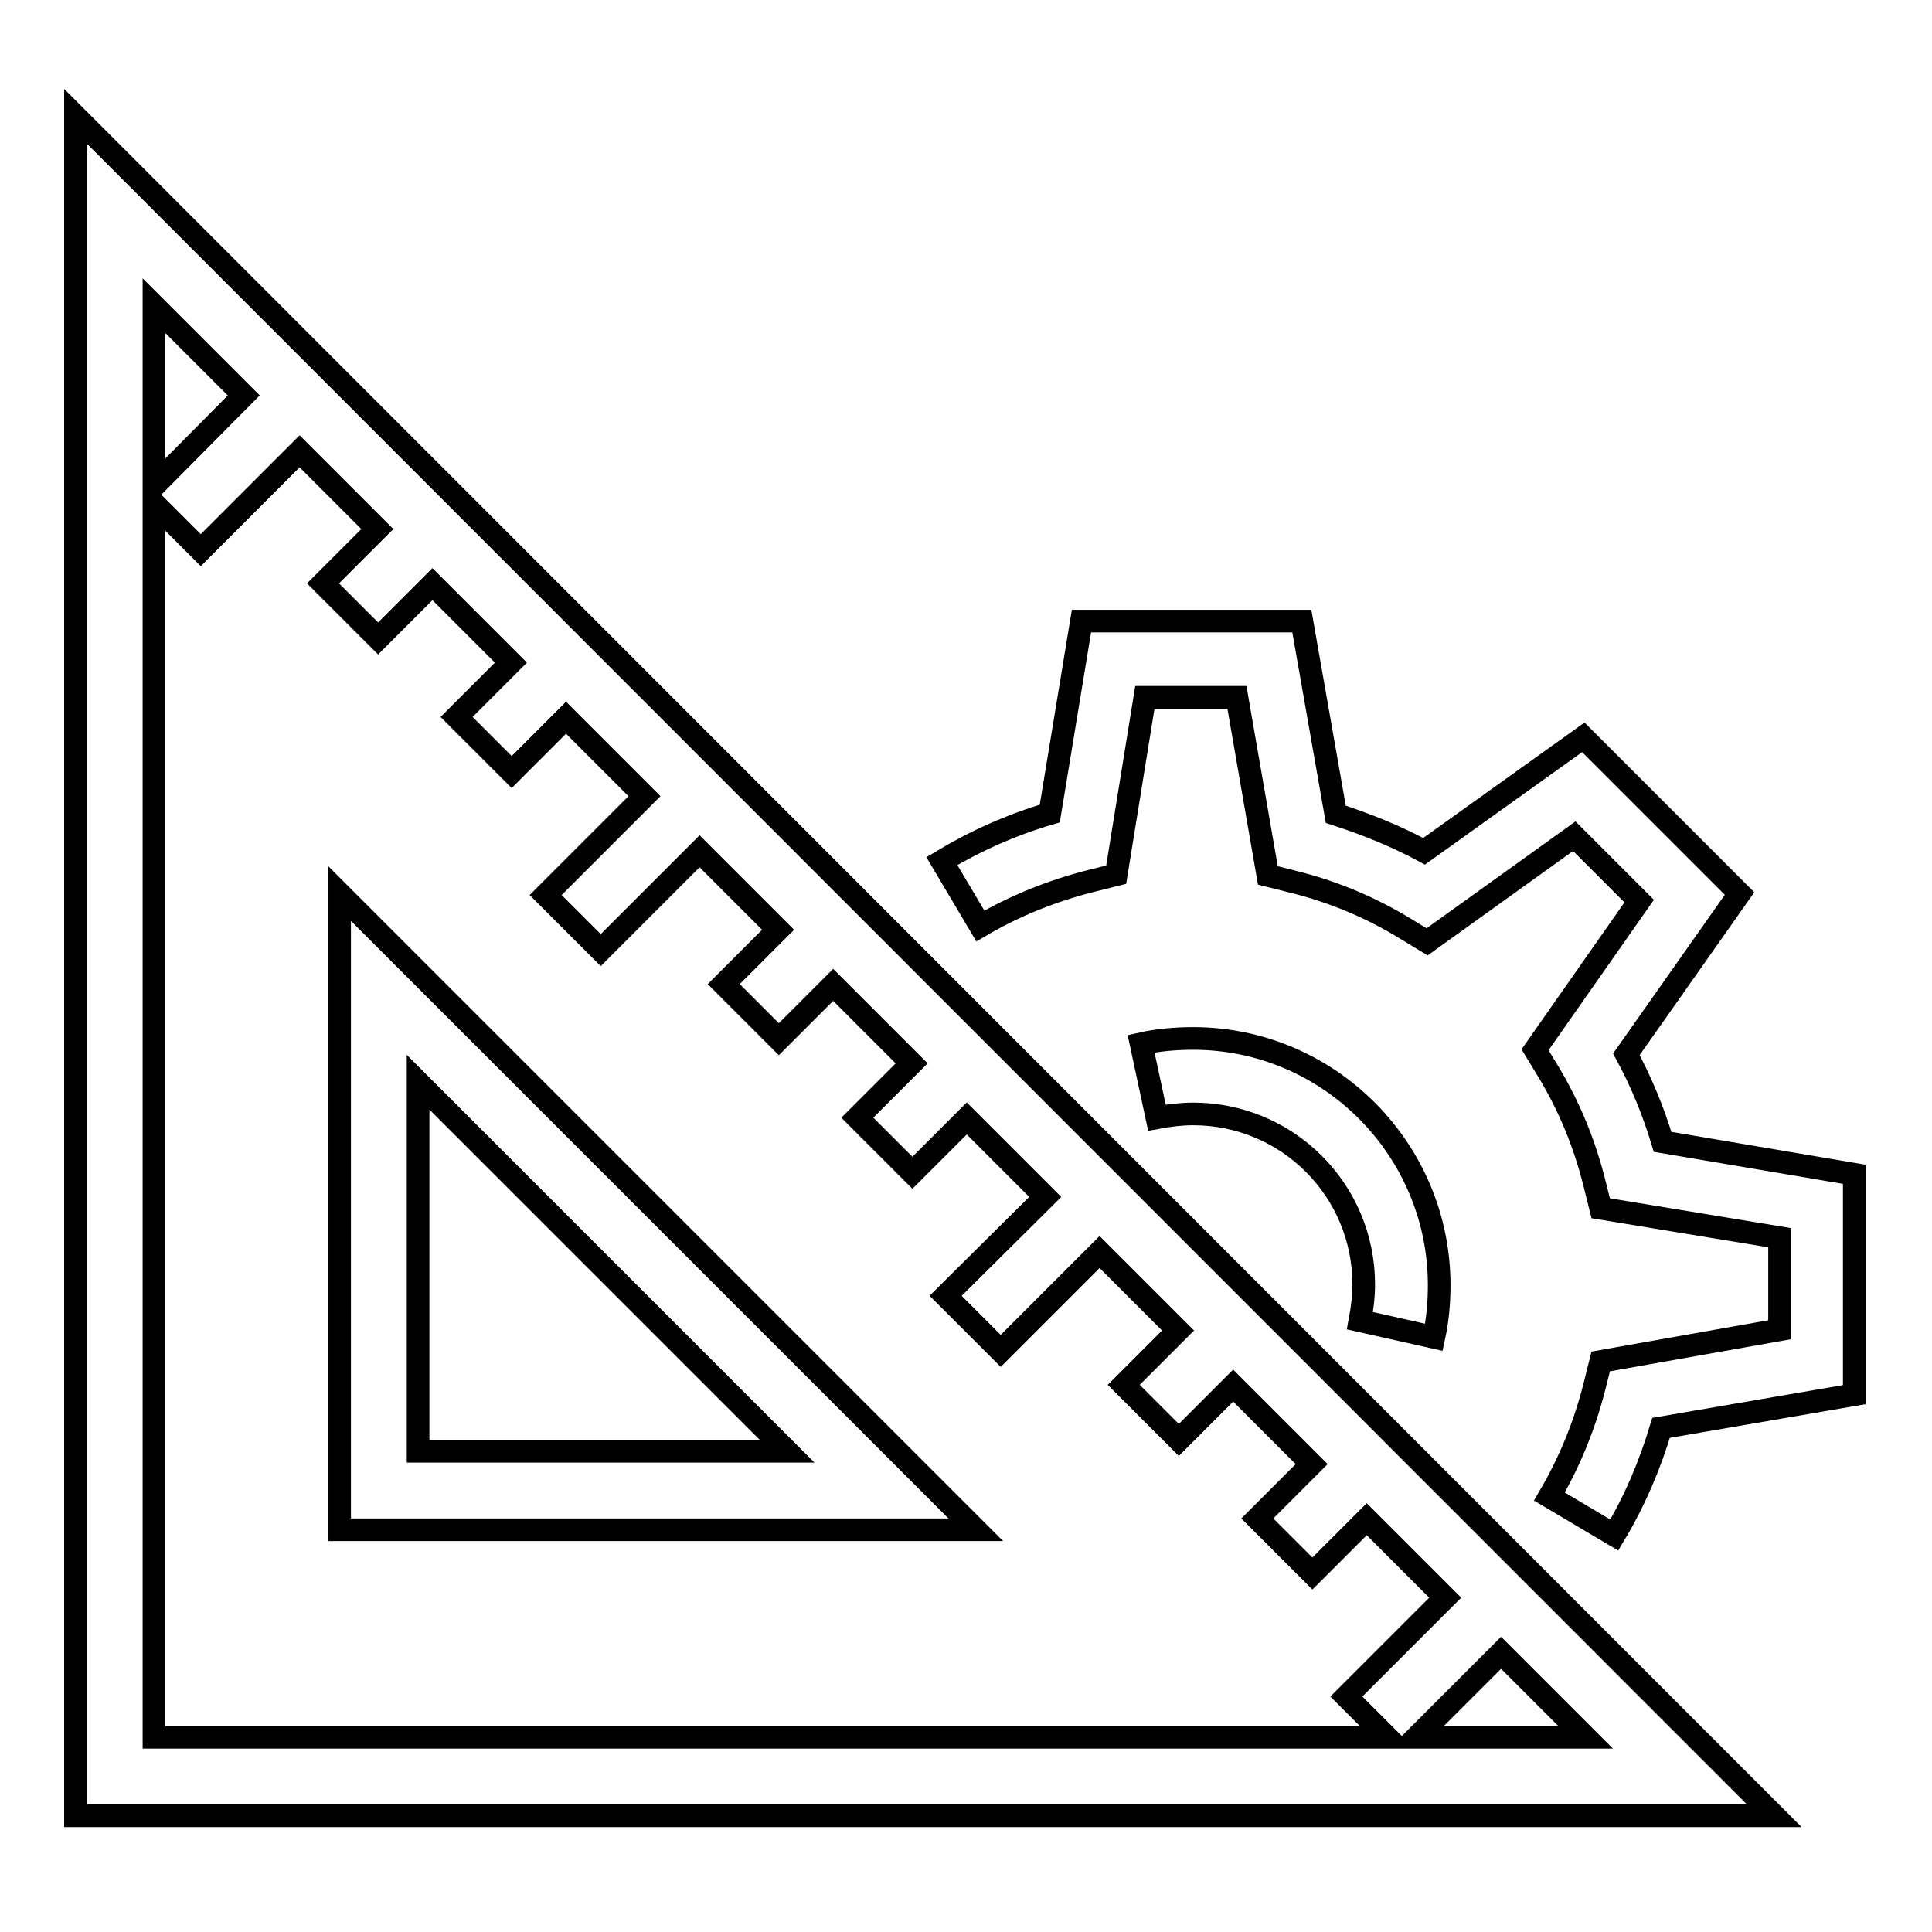 <?xml version="1.0" encoding="utf-8"?>
<!-- Svg Vector Icons : http://www.onlinewebfonts.com/icon -->
<!DOCTYPE svg PUBLIC "-//W3C//DTD SVG 1.1//EN" "http://www.w3.org/Graphics/SVG/1.1/DTD/svg11.dtd">
<svg version="1.1" xmlns="http://www.w3.org/2000/svg" xmlns:xlink="http://www.w3.org/1999/xlink" x="0px" y="0px" viewBox="0 0 256 256" enable-background="new 0 0 256 256" xml:space="preserve">
<g><g><path stroke-width="3" fill-opacity="0" stroke="#000000"  d="M10,240.6h225.1L10,15.4V240.6z M210.1,230.2h-22.4l11.2-11.2L210.1,230.2z M20.4,40.5l11.9,11.9L20.4,64.4V40.5z M20.4,66.7l6.2,6.2l13.1-13.1L50,70.1l-7.2,7.2l7.3,7.3l7.2-7.2l10.4,10.4L60.5,95l7.3,7.3l7.2-7.2l10.4,10.4l-13.1,13.1l7.3,7.3l13.1-13.1l10.4,10.4l-7.2,7.2l7.3,7.3l7.2-7.2l10.4,10.4l-7.2,7.2l7.3,7.3l7.2-7.2l10.4,10.4l-13.2,13.1l7.3,7.3l13.1-13.1l10.4,10.4l-7.2,7.2l7.3,7.3l7.2-7.2l10.4,10.4l-7.2,7.2l7.3,7.3l7.2-7.2l10.4,10.4l-13.1,13.1l5.4,5.4H20.4V66.7z"/><path stroke-width="3" fill-opacity="0" stroke="#000000"  d="M45,202.7h84.3L45,118.4V202.7z M55.4,143.4l48.9,48.9H55.4V143.4z"/><path stroke-width="3" fill-opacity="0" stroke="#000000"  d="M220.3,151.3c-1.2-4-2.8-7.9-4.8-11.6l15-21.3l-20.7-20.7l-21.1,15.1c-3.7-2-7.7-3.6-11.7-4.9l-4.5-25.6h-29.2l-4.2,25.5c-5.1,1.5-9.8,3.6-14.3,6.3l5.1,8.6c4.6-2.7,9.6-4.7,14.8-6l3.2-0.8l3.8-23.5h12.2l4.1,23.6l3.2,0.8c5.3,1.3,10.4,3.4,15.1,6.3l2.8,1.7l19.5-14l8.6,8.6l-13.8,19.7l1.7,2.8c2.8,4.6,4.9,9.7,6.2,15l0.8,3.2l23.7,3.9v12.2l-23.7,4.2l-0.8,3.2c-1.3,5.2-3.3,10.1-6,14.7l8.6,5.1c2.7-4.5,4.7-9.2,6.2-14.2l25.6-4.4v-29.2L220.3,151.3z"/><path stroke-width="3" fill-opacity="0" stroke="#000000"  d="M190,177.2c0.5-2.3,0.7-4.6,0.7-6.9c0-18-14.6-32.7-32.6-32.7c-2.3,0-4.7,0.2-6.9,0.7l2.1,9.8c1.6-0.3,3.2-0.5,4.8-0.5c12.5,0,22.6,10.1,22.6,22.6c0,1.6-0.2,3.2-0.5,4.8L190,177.2z"/></g></g>
</svg>